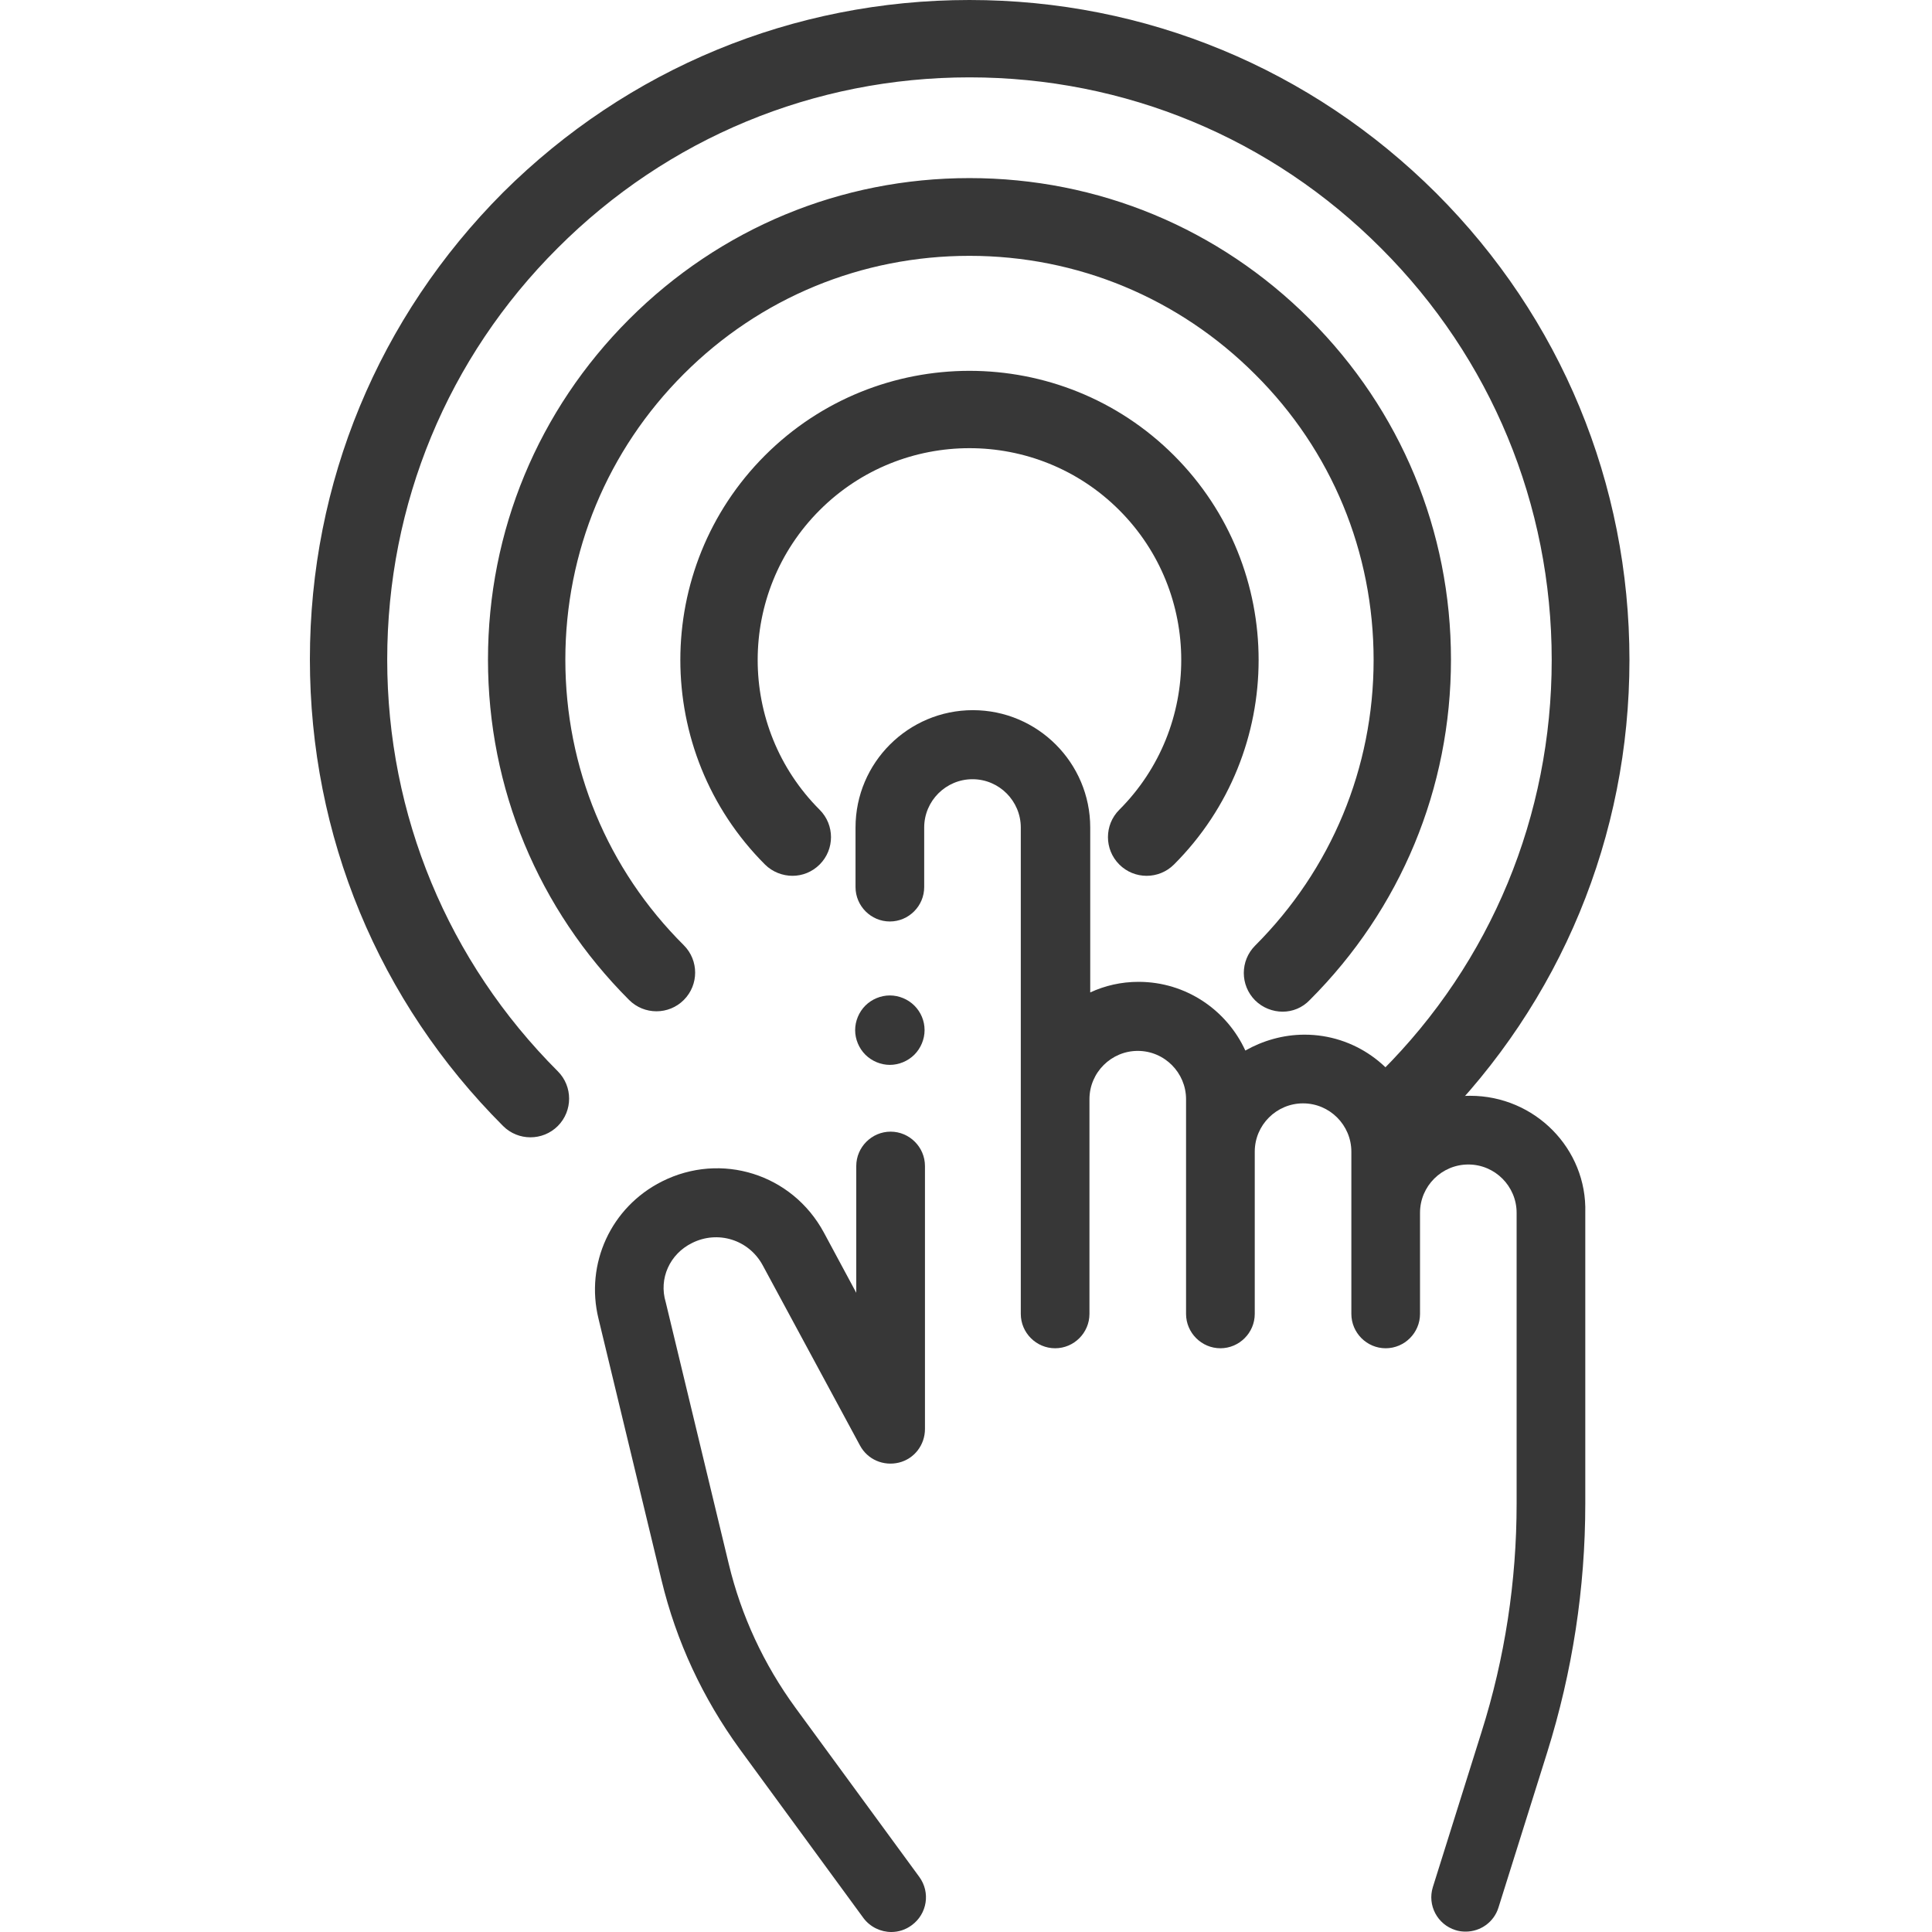 <?xml version="1.0" encoding="UTF-8"?>
<svg width="50px" height="50px" viewBox="0 0 50 50" version="1.1" xmlns="http://www.w3.org/2000/svg" xmlns:xlink="http://www.w3.org/1999/xlink">
    <!-- Generator: Sketch 52.5 (67469) - http://www.bohemiancoding.com/sketch -->
    <title>Artboard Copy</title>
    <desc>Created with Sketch.</desc>
    <g id="Artboard-Copy" stroke="none" stroke-width="1" fill="none" fill-rule="evenodd">
        <g id="Activacion_Azul" transform="translate(8, 0)" fill="#373737">
            <path d="M9.912,32.168 C10.576,31.836 11.377,32.08 11.738,32.744 L14.258,37.412 C14.453,37.773 14.863,37.949 15.264,37.852 C15.664,37.754 15.938,37.393 15.938,36.982 L15.938,30.176 C15.938,29.688 15.537,29.287 15.049,29.287 C14.561,29.287 14.16,29.688 14.16,30.176 L14.16,33.457 L13.32,31.895 C12.5,30.381 10.664,29.805 9.131,30.576 C7.812,31.24 7.139,32.705 7.49,34.131 L9.121,40.898 C9.502,42.48 10.186,43.945 11.143,45.264 L14.346,49.639 C14.521,49.873 14.795,50 15.068,50 C15.254,50 15.439,49.941 15.596,49.824 C15.996,49.531 16.084,48.975 15.791,48.574 L12.588,44.199 C11.768,43.076 11.182,41.816 10.859,40.469 L9.229,33.701 C9.043,33.086 9.336,32.451 9.912,32.168 Z" id="Path"></path>
            <path d="M30.049,28.359 C29.521,28.359 29.023,28.496 28.594,28.73 C28.154,27.588 27.051,26.777 25.762,26.777 C25.205,26.777 24.678,26.934 24.229,27.188 C23.75,26.143 22.695,25.41 21.465,25.41 C21.016,25.41 20.596,25.508 20.215,25.684 L20.215,21.416 C20.215,19.746 18.857,18.379 17.178,18.379 C15.508,18.379 14.141,19.736 14.141,21.416 L14.141,22.959 C14.141,23.447 14.541,23.848 15.029,23.848 C15.518,23.848 15.918,23.447 15.918,22.959 L15.918,21.416 C15.918,20.723 16.484,20.166 17.168,20.166 C17.861,20.166 18.418,20.732 18.418,21.416 L18.418,34.004 C18.418,34.492 18.818,34.893 19.307,34.893 C19.795,34.893 20.195,34.492 20.195,34.004 L20.195,28.447 C20.195,27.754 20.762,27.197 21.445,27.197 C22.139,27.197 22.695,27.764 22.695,28.447 L22.695,34.004 C22.695,34.492 23.096,34.893 23.584,34.893 C24.072,34.893 24.473,34.492 24.473,34.004 L24.473,29.805 C24.473,29.111 25.039,28.555 25.723,28.555 C26.416,28.555 26.973,29.121 26.973,29.805 L26.973,34.004 C26.973,34.492 27.373,34.893 27.861,34.893 C28.35,34.893 28.75,34.492 28.75,34.004 L28.75,31.387 C28.75,30.693 29.316,30.137 30,30.137 C30.693,30.137 31.25,30.703 31.25,31.387 L31.25,38.916 C31.25,40.918 30.947,42.91 30.342,44.824 L29.082,48.838 C28.936,49.307 29.199,49.805 29.668,49.951 C29.756,49.98 29.844,49.99 29.932,49.99 C30.312,49.99 30.664,49.746 30.781,49.365 L32.041,45.352 C32.695,43.262 33.027,41.104 33.027,38.916 L33.027,31.387 C33.076,29.727 31.719,28.359 30.049,28.359 Z" id="Path"></path>
            <path d="M15.664,26.025 C15.498,25.859 15.264,25.762 15.029,25.762 C14.795,25.762 14.561,25.859 14.395,26.025 C14.229,26.191 14.131,26.426 14.131,26.66 C14.131,26.895 14.229,27.129 14.395,27.295 C14.561,27.461 14.795,27.559 15.029,27.559 C15.264,27.559 15.498,27.461 15.664,27.295 C15.83,27.129 15.928,26.895 15.928,26.66 C15.928,26.416 15.83,26.191 15.664,26.025 Z" id="Path"></path>
            <path d="M28.457,29.443 C28.203,29.443 27.939,29.346 27.744,29.15 C27.354,28.76 27.354,28.125 27.744,27.734 C30.596,24.893 32.158,21.104 32.158,17.08 C32.158,13.057 30.586,9.268 27.744,6.426 C24.902,3.574 21.113,2.002 17.09,2.002 C13.066,2.002 9.277,3.574 6.436,6.416 C3.584,9.258 2.021,13.047 2.021,17.07 C2.021,21.094 3.594,24.883 6.436,27.725 C6.826,28.115 6.826,28.75 6.436,29.141 C6.045,29.531 5.41,29.531 5.02,29.141 C1.797,25.918 0.02,21.631 0.02,17.061 C0.02,12.49 1.797,8.213 5.02,4.98 C8.242,1.777 12.529,0 17.09,0 C17.09,0 17.09,0 17.09,0 C21.65,0 25.938,1.777 29.17,5 C32.393,8.223 34.17,12.51 34.17,17.08 C34.17,21.641 32.393,25.928 29.17,29.16 C28.975,29.346 28.711,29.443 28.457,29.443 Z M25.195,26.182 C24.941,26.182 24.678,26.084 24.482,25.889 C24.092,25.498 24.092,24.863 24.482,24.473 C26.455,22.5 27.549,19.873 27.549,17.08 C27.549,14.287 26.465,11.66 24.482,9.688 C22.51,7.715 19.883,6.621 17.09,6.621 C14.297,6.621 11.67,7.705 9.697,9.678 C7.725,11.65 6.631,14.277 6.631,17.07 C6.631,19.863 7.715,22.49 9.697,24.463 C10.088,24.854 10.088,25.488 9.697,25.879 C9.307,26.27 8.672,26.27 8.281,25.879 C5.928,23.525 4.629,20.4 4.629,17.07 C4.629,13.74 5.928,10.615 8.281,8.262 C10.635,5.908 13.76,4.609 17.09,4.609 C17.09,4.609 17.09,4.609 17.09,4.609 C20.42,4.609 23.545,5.908 25.898,8.262 C28.252,10.615 29.551,13.74 29.551,17.07 C29.551,20.4 28.252,23.525 25.898,25.879 C25.703,26.084 25.449,26.182 25.195,26.182 Z M12.51,22.666 C12.256,22.666 11.992,22.568 11.797,22.373 C8.877,19.453 8.877,14.707 11.797,11.787 C14.717,8.867 19.463,8.867 22.383,11.787 C25.303,14.707 25.303,19.453 22.383,22.373 C21.992,22.764 21.357,22.764 20.967,22.373 C20.576,21.982 20.576,21.348 20.967,20.957 C23.105,18.818 23.105,15.342 20.967,13.203 C18.828,11.064 15.352,11.064 13.213,13.203 C11.074,15.342 11.074,18.818 13.213,20.957 C13.604,21.348 13.604,21.982 13.213,22.373 C13.018,22.568 12.764,22.666 12.51,22.666 Z" id="Shape" fill-rule="nonzero"></path>
        </g>
    </g>
</svg>